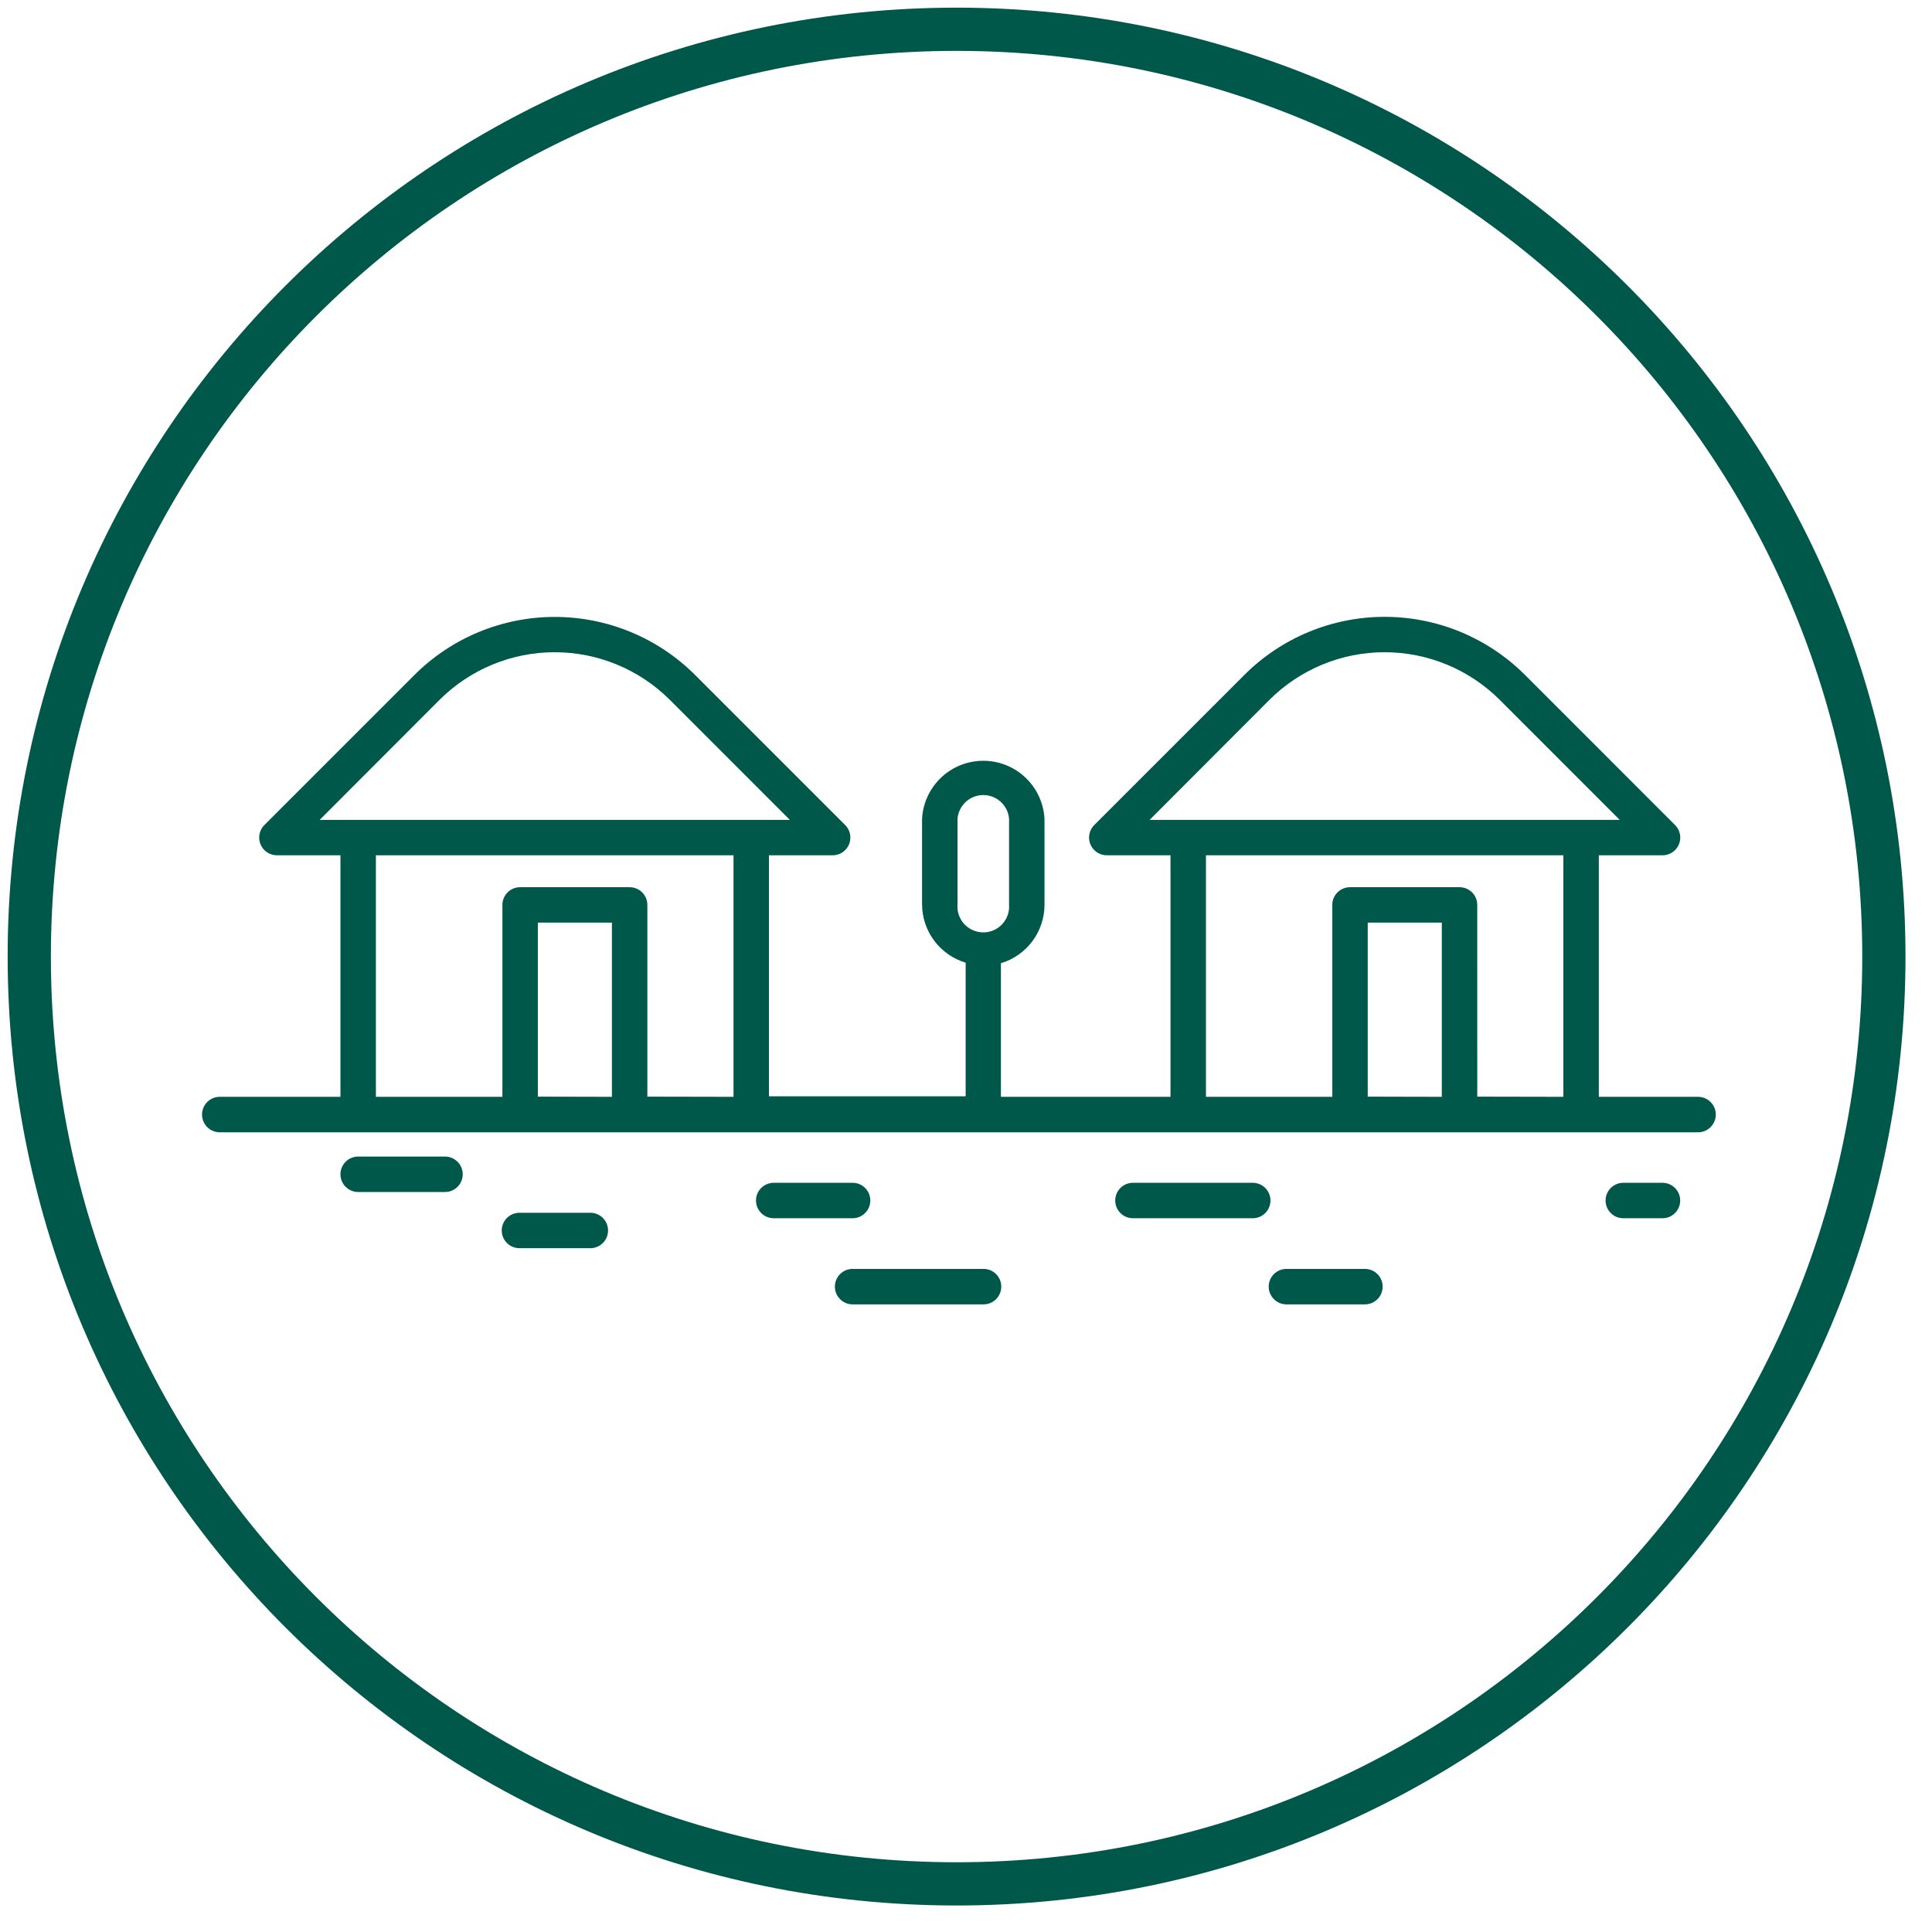 <svg width="66" height="66" viewBox="0 0 66 66" fill="none" xmlns="http://www.w3.org/2000/svg">
<path d="M32.678 64.356C50.174 64.356 64.356 50.174 64.356 32.678C64.356 15.183 50.174 1 32.678 1C15.183 1 1 15.183 1 32.678C1 50.174 15.183 64.356 32.678 64.356Z" stroke="#00584B" stroke-width="1.477"/>
<path d="M58.008 37.469H54.618V29.218H56.792C57.037 29.22 57.26 29.072 57.354 28.845C57.449 28.618 57.396 28.356 57.221 28.183L52.094 23.055C50.823 21.786 49.099 21.072 47.302 21.072C45.505 21.072 43.782 21.785 42.511 23.055L37.383 28.183C37.208 28.356 37.156 28.618 37.25 28.845C37.345 29.072 37.567 29.22 37.813 29.218H39.986L39.986 37.469H34.193V32.905C34.621 32.777 34.998 32.514 35.266 32.155C35.534 31.797 35.68 31.361 35.682 30.913V27.971C35.643 27.251 35.236 26.601 34.605 26.251C33.974 25.902 33.207 25.902 32.575 26.251C31.945 26.601 31.538 27.251 31.499 27.971V30.895C31.501 31.343 31.646 31.778 31.915 32.137C32.183 32.495 32.559 32.758 32.988 32.887V37.451H26.268V29.218H28.442C28.688 29.22 28.91 29.072 29.004 28.845C29.098 28.618 29.046 28.356 28.871 28.183L23.743 23.055C22.471 21.787 20.748 21.075 18.952 21.075C17.156 21.075 15.432 21.787 14.161 23.055L9.033 28.183C8.858 28.356 8.806 28.618 8.9 28.845C8.994 29.072 9.217 29.22 9.463 29.218H11.63V37.469H7.507C7.173 37.469 6.902 37.741 6.902 38.075C6.902 38.41 7.173 38.681 7.507 38.681H58.008C58.343 38.681 58.614 38.41 58.614 38.075C58.614 37.741 58.343 37.469 58.008 37.469ZM32.71 30.913V27.971C32.748 27.513 33.131 27.16 33.591 27.16C34.05 27.16 34.434 27.513 34.471 27.971V30.895C34.492 31.142 34.408 31.385 34.241 31.567C34.074 31.749 33.838 31.852 33.591 31.852C33.344 31.852 33.108 31.749 32.94 31.567C32.773 31.385 32.689 31.142 32.71 30.895V30.913ZM43.365 23.909C44.409 22.867 45.824 22.281 47.299 22.281C48.775 22.281 50.19 22.867 51.234 23.909L55.333 28.008H39.273L43.365 23.909ZM15.014 23.909C16.059 22.867 17.473 22.281 18.949 22.281C20.425 22.281 21.84 22.867 22.884 23.909L26.982 28.008H10.921L15.014 23.909ZM18.374 37.463V31.518H20.904V37.469L18.374 37.463ZM22.115 37.463L22.115 30.913C22.115 30.753 22.051 30.599 21.938 30.485C21.825 30.372 21.67 30.308 21.51 30.308H17.768C17.434 30.308 17.163 30.579 17.163 30.913V37.469H12.841V29.218H25.058V37.469L22.115 37.463ZM46.724 37.463L46.724 31.518H49.254V37.469L46.724 37.463ZM50.466 37.463L50.465 30.913C50.465 30.753 50.401 30.599 50.288 30.485C50.174 30.372 50.02 30.308 49.86 30.308H46.119C45.784 30.308 45.513 30.579 45.513 30.913V37.469H41.197V29.218H53.407V37.469L50.466 37.463Z" fill="#00584B"/>
<path d="M15.202 39.51H12.236C11.901 39.51 11.63 39.781 11.63 40.115C11.63 40.45 11.901 40.721 12.236 40.721H15.202C15.536 40.721 15.807 40.45 15.807 40.115C15.807 39.781 15.536 39.51 15.202 39.51Z" fill="#00584B"/>
<path d="M20.167 41.43H17.745C17.411 41.43 17.14 41.701 17.14 42.035C17.14 42.369 17.411 42.64 17.745 42.64H20.167C20.501 42.64 20.772 42.369 20.772 42.035C20.772 41.701 20.501 41.43 20.167 41.43Z" fill="#00584B"/>
<path d="M29.731 41.011C29.731 40.851 29.668 40.697 29.554 40.583C29.44 40.469 29.287 40.406 29.126 40.406H26.432C26.098 40.406 25.826 40.677 25.826 41.011C25.826 41.346 26.098 41.617 26.432 41.617H29.126C29.46 41.617 29.731 41.345 29.731 41.011Z" fill="#00584B"/>
<path d="M33.588 43.348H29.126C28.792 43.348 28.521 43.619 28.521 43.953C28.521 44.288 28.792 44.559 29.126 44.559H33.6C33.934 44.559 34.205 44.288 34.205 43.953C34.205 43.619 33.934 43.348 33.6 43.348H33.588Z" fill="#00584B"/>
<path d="M42.795 40.406H38.703C38.369 40.406 38.098 40.677 38.098 41.011C38.098 41.346 38.369 41.617 38.703 41.617H42.795C43.13 41.617 43.401 41.346 43.401 41.011C43.401 40.677 43.13 40.406 42.795 40.406Z" fill="#00584B"/>
<path d="M46.628 43.348H43.946C43.612 43.348 43.341 43.619 43.341 43.953C43.341 44.288 43.612 44.559 43.946 44.559H46.628C46.963 44.559 47.233 44.288 47.233 43.953C47.233 43.619 46.963 43.348 46.628 43.348Z" fill="#00584B"/>
<path d="M56.792 40.406H55.455C55.12 40.406 54.849 40.677 54.849 41.011C54.849 41.346 55.12 41.617 55.455 41.617H56.792C57.127 41.617 57.398 41.346 57.398 41.011C57.398 40.677 57.127 40.406 56.792 40.406Z" fill="#00584B"/>
</svg>
